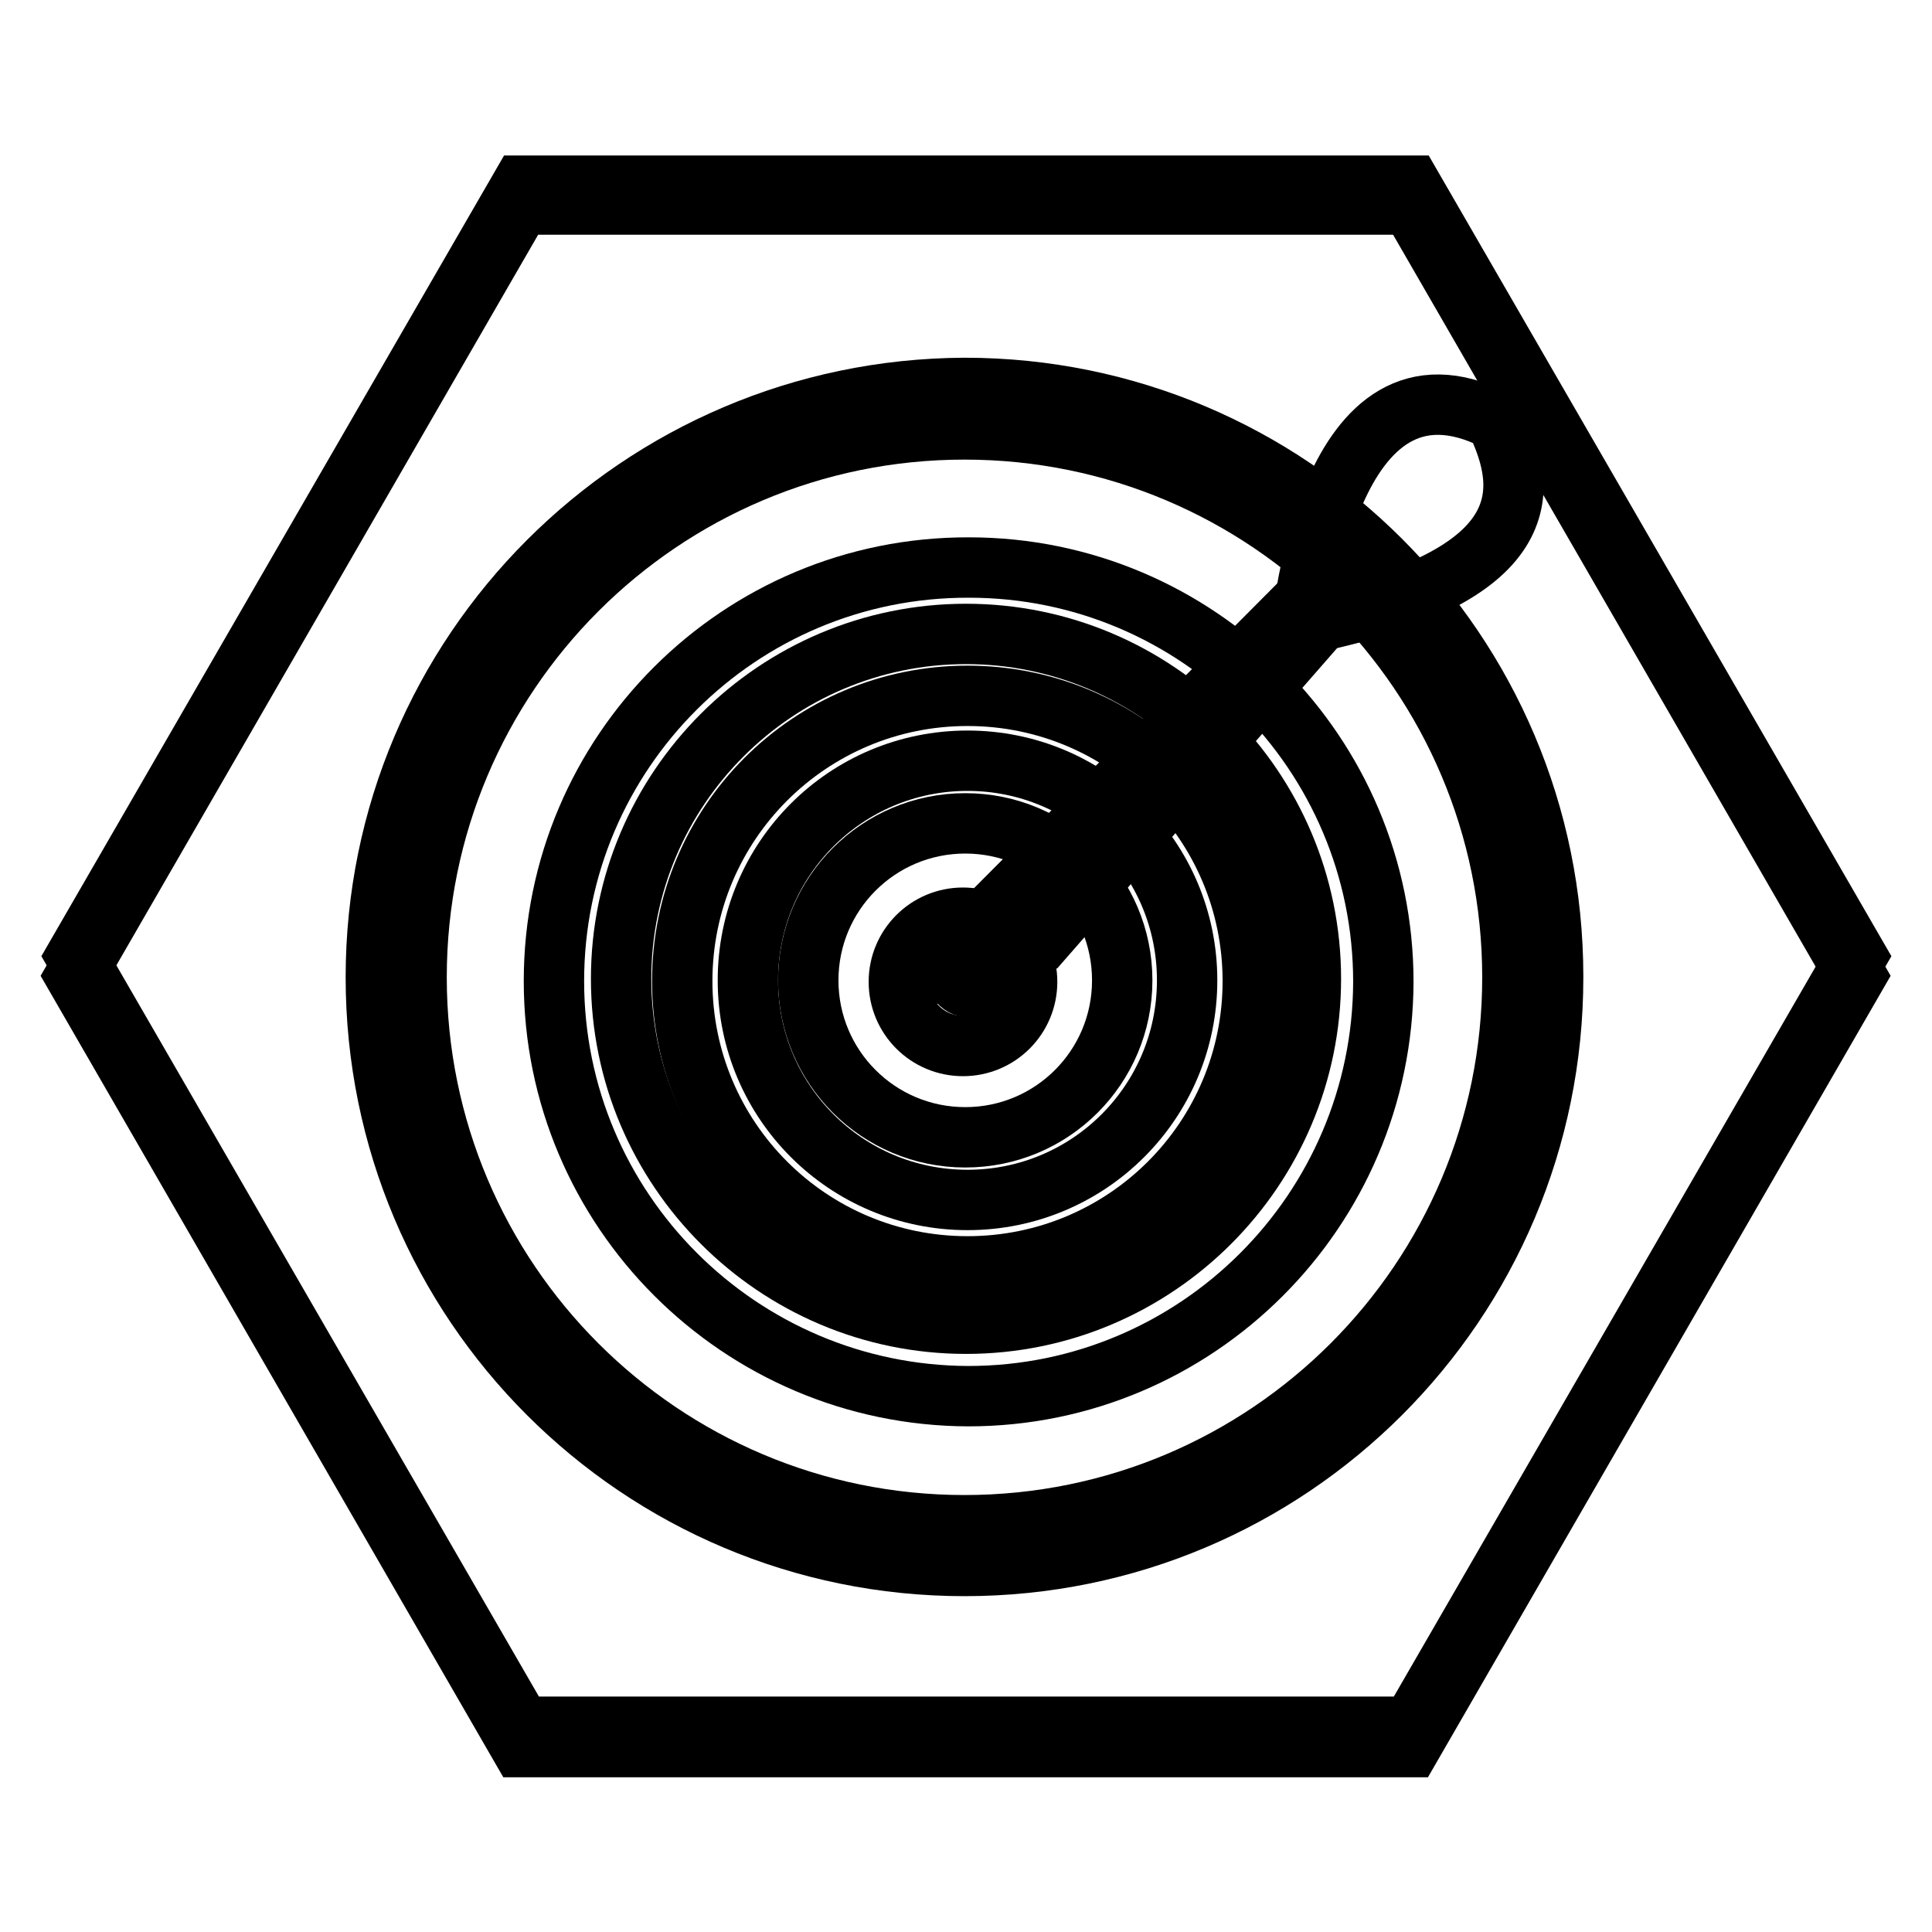 <?xml version="1.0" encoding="utf-8"?>
<!-- Svg Vector Icons : http://www.onlinewebfonts.com/icon -->
<!DOCTYPE svg PUBLIC "-//W3C//DTD SVG 1.1//EN" "http://www.w3.org/Graphics/SVG/1.1/DTD/svg11.dtd">
<svg version="1.1" xmlns="http://www.w3.org/2000/svg" xmlns:xlink="http://www.w3.org/1999/xlink" x="0px" y="0px" viewBox="0 0 256 256" enable-background="new 0 0 256 256" xml:space="preserve">
<g> <path stroke-width="8" fill-opacity="0" stroke="#000000"  d="M187,24.6H69.1l-59,102.1l59,102.1H187l59-102.1L187,24.6z"/> <path stroke-width="8" fill-opacity="0" stroke="#000000"  d="M186.9,27.1H69L10,129.3l59,102.2h117.9l59-102.2L186.9,27.1z"/> <path stroke-width="8" fill-opacity="0" stroke="#000000"  d="M49.8,129.5c0,43.1,34.9,78,78,78c43.1,0,78-34.9,78-78c0,0,0,0,0-0.1c0-43.1-34.9-78-78-78 C84.7,51.6,49.8,86.5,49.8,129.5L49.8,129.5z"/> <path stroke-width="8" fill-opacity="0" stroke="#000000"  d="M55.2,129.5c0,40.1,32.5,72.6,72.6,72.6s72.6-32.5,72.6-72.6s-32.5-72.6-72.6-72.6S55.2,89.4,55.2,129.5z" /> <path stroke-width="8" fill-opacity="0" stroke="#000000"  d="M73.4,130c0,30.3,24.6,54.9,54.9,55c30.3,0,54.9-24.6,55-54.9c0,0,0,0,0,0c0-30.3-24.6-54.9-54.9-54.9 C98,75.1,73.4,99.7,73.4,130z"/> <path stroke-width="8" fill-opacity="0" stroke="#000000"  d="M82.3,129.7c0,25.2,20.5,45.7,45.7,45.7c25.2,0,45.7-20.5,45.7-45.7c0-25.2-20.5-45.7-45.7-45.7 C102.8,84,82.3,104.5,82.3,129.7z"/> <path stroke-width="8" fill-opacity="0" stroke="#000000"  d="M90.4,130c0,20.9,16.9,37.8,37.8,37.8c20.9,0,37.8-16.9,37.8-37.8c0-20.9-16.9-37.8-37.8-37.8 C107.3,92.2,90.4,109.1,90.4,130z"/> <path stroke-width="8" fill-opacity="0" stroke="#000000"  d="M99.1,129.9c0,16.1,13,29.1,29.1,29.1s29.1-13,29.1-29.1c0-16.1-13-29.1-29.1-29.1S99.1,113.8,99.1,129.9z" /> <path stroke-width="8" fill-opacity="0" stroke="#000000"  d="M107.1,129.9c0,11.5,9.3,20.8,20.8,20.8c11.5,0,20.8-9.3,20.8-20.8s-9.3-20.8-20.8-20.8 C116.4,109.1,107.1,118.4,107.1,129.9z"/> <path stroke-width="8" fill-opacity="0" stroke="#000000"  d="M119.1,130.1c0,4.7,3.8,8.5,8.5,8.5c4.7,0,8.5-3.8,8.5-8.5c0-4.7-3.8-8.5-8.5-8.5 C122.9,121.6,119.1,125.4,119.1,130.1z"/> <path stroke-width="8" fill-opacity="0" stroke="#000000"  d="M128.1,130.8l6.7-7l1.1,0.7l2.3-0.1l37.4-42.8l-3,0.5l0.2-2.7l-40,40.2l0.3,2.2l-6.5,7.2 C126.7,129,126.6,130.4,128.1,130.8z"/> <path stroke-width="8" fill-opacity="0" stroke="#000000"  d="M172.5,82.8c0,0,3.4-38.4,25.7-27.1C202.7,65,203.8,76.5,172.5,82.8z"/></g>
</svg>